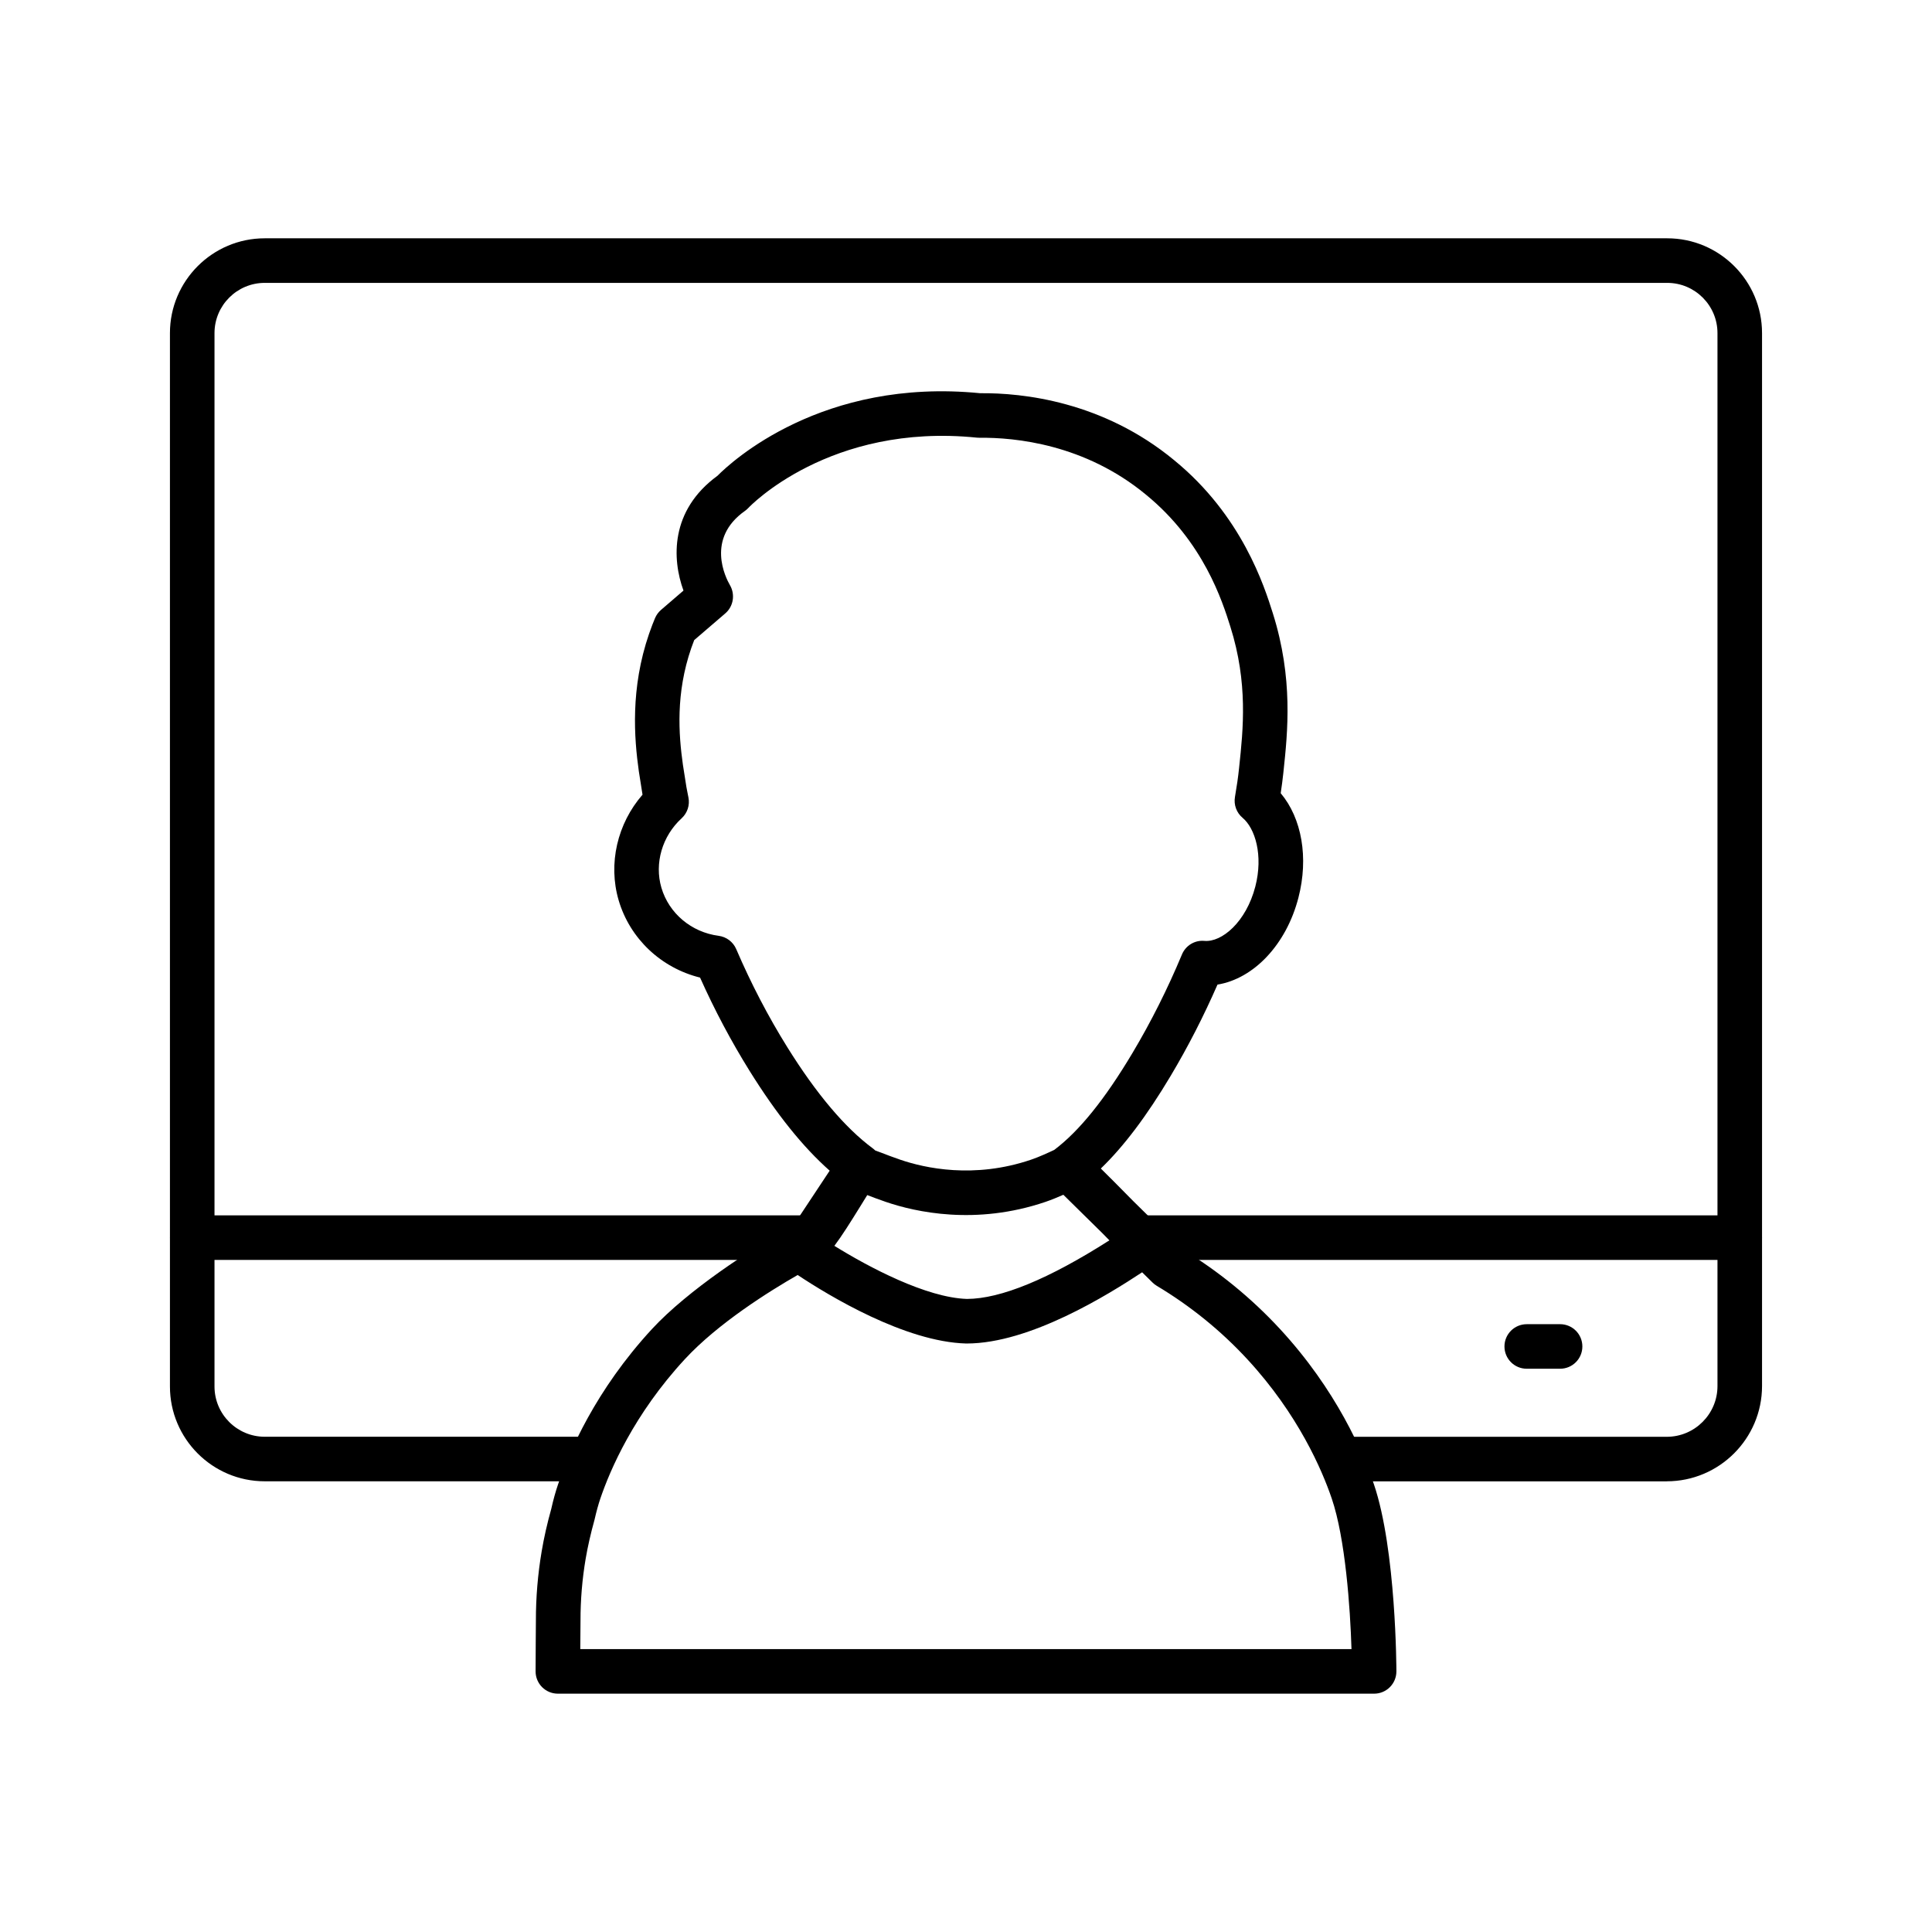 <?xml version="1.0" encoding="UTF-8"?>
<!-- Uploaded to: SVG Repo, www.svgrepo.com, Generator: SVG Repo Mixer Tools -->
<svg fill="#000000" width="800px" height="800px" version="1.1" viewBox="144 144 512 512" xmlns="http://www.w3.org/2000/svg">
 <g>
  <path d="m585.71 536.57h-83.602c-3.262 0-5.902-2.641-5.902-5.902s2.641-5.902 5.902-5.902h83.602c7.406 0 13.438-6.031 13.438-13.438v-279.05c0-7.34-5.973-13.312-13.312-13.312h-371.68c-7.34 0-13.312 5.973-13.312 13.312v279.16c0 7.34 5.973 13.316 13.312 13.316h85.02c3.262 0 5.902 2.641 5.902 5.902 0 3.262-2.641 5.902-5.902 5.902h-85.02c-13.852 0-25.121-11.27-25.121-25.125v-279.16c0-13.852 11.27-25.121 25.121-25.121h371.68c13.852 0 25.121 11.27 25.121 25.121v279.04c-0.004 13.922-11.328 25.246-25.246 25.246z"/>
  <path d="m605.05 477.89h-156.92c-3.262 0-5.902-2.641-5.902-5.902 0-3.262 2.641-5.902 5.902-5.902h156.92c3.262 0 5.902 2.641 5.902 5.902 0 3.262-2.641 5.902-5.902 5.902z"/>
  <path d="m356.11 477.89h-161.16c-3.262 0-5.902-2.641-5.902-5.902 0-3.262 2.641-5.902 5.902-5.902h161.16c3.262 0 5.902 2.641 5.902 5.902 0 3.262-2.644 5.902-5.902 5.902z"/>
  <path d="m508.16 592.84h-216.32c-3.258 0-5.898-2.637-5.902-5.894-0.004-2.91 0.082-13.469 0.082-13.469-0.012-6.094 0.5-12.285 1.527-18.344 0.613-3.648 1.473-7.438 2.543-11.258 0.52-2.332 1.137-4.566 1.816-6.551 2.863-8.402 9.898-24.918 24.91-41.156 9.41-10.172 26.645-21.535 35.691-26.211 0.301-0.184 0.617-0.348 0.953-0.48 0.09-0.047 0.184-0.09 0.277-0.137 0.113-0.094 0.23-0.207 0.359-0.34l9.777-14.758c-7.098-6.273-14.074-14.977-21.207-26.418-4.863-7.809-9.281-16.121-13.141-24.754-10.309-2.547-18.59-10.305-21.582-20.508-2.828-9.668-0.344-20.297 6.332-27.961v-0.004c-0.031-0.164-0.977-6.191-0.977-6.191-1.234-8.754-2.281-21.945 2.719-36.469 0.602-1.746 1.172-3.172 1.57-4.121 0.352-0.836 0.891-1.574 1.57-2.168 1.582-1.379 3.168-2.731 4.754-4.09 0.41-0.348 0.816-0.695 1.219-1.047-3.031-8.312-3.609-21.207 9.004-30.422 3.652-3.684 27.699-26.039 69.625-21.883 11.25-0.117 32.516 2.152 51.375 17.723 18.027 14.707 23.949 33.516 26.184 40.598 5.441 17.262 3.93 31.5 2.824 41.891l-0.047 0.453c-0.18 1.711-0.41 3.449-0.695 5.332 5.59 6.644 7.445 17.098 4.691 27.715-3.227 12.449-11.852 21.441-21.445 23.012-3.668 8.398-7.836 16.523-12.41 24.191-6.316 10.594-12.418 18.688-18.504 24.547 2.059 2.023 4.832 4.812 8.656 8.699l12.82 12.617c9.648 5.848 18.387 12.973 25.977 21.184 15.012 16.234 22.055 32.75 24.91 41.156 5.93 17.43 5.965 49.297 5.965 49.621-0.008 3.258-2.648 5.894-5.906 5.894zm-210.38-11.809h204.38c-0.336-10.879-1.617-29.289-5.231-39.902-2.559-7.516-8.871-22.305-22.402-36.941-6.988-7.559-15.055-14.098-23.98-19.438-0.406-0.238-0.777-0.527-1.109-0.859l-2.762-2.719c-8.961 5.906-29.691 18.871-46.496 18.871h-0.16c-16.168-0.445-36.328-12.633-44.629-18.156-7.422 4.254-21.062 12.754-29.895 22.305-13.531 14.633-19.844 29.426-22.398 36.941-0.531 1.566-1.055 3.469-1.551 5.648-1.016 3.656-1.801 7.129-2.344 10.324-0.914 5.402-1.375 10.922-1.363 16.41-0.004 0.031-0.035 3.856-0.059 7.516zm67.336-106.87c9.141 5.672 24.375 13.738 35.141 14.07 8.949-0.031 21.633-5.25 37.746-15.527-0.613-0.625-1.254-1.277-1.91-1.945l-10.293-10.133c-1.441 0.637-3.129 1.336-4.758 1.891-18.453 6.269-34.422 2.688-42.289-0.004-2.016-0.688-3.625-1.309-4.922-1.805-0.578 0.93-1.172 1.895-1.773 2.871-2.672 4.316-4.887 7.856-6.941 10.582zm10.82-25.281c0.617 0.211 1.199 0.438 1.723 0.641 1.246 0.484 2.852 1.105 4.914 1.812 6.449 2.207 19.539 5.141 34.668-0.004 2.195-0.742 4.812-1.965 6.144-2.594 6.606-4.969 13.383-13.363 20.723-25.668 4.91-8.227 9.32-17.012 13.117-26.113 0.984-2.363 3.363-3.836 5.926-3.613 4.644 0.438 11.09-5.016 13.52-14.387 2.152-8.309-0.059-15.453-3.363-18.215-1.617-1.352-2.391-3.461-2.031-5.535 0.492-2.852 0.84-5.258 1.082-7.582l0.047-0.453c1.051-9.879 2.359-22.18-2.348-37.098-2.125-6.738-7.098-22.52-22.41-35.016-16.176-13.355-34.621-15.145-44.082-15.043-0.238 0.008-0.449-0.008-0.668-0.031-39.105-3.992-60.348 18.379-60.555 18.605-0.281 0.305-0.586 0.574-0.926 0.812-10.395 7.332-5.129 17.68-3.969 19.68 1.422 2.453 0.926 5.602-1.215 7.457-1.547 1.344-3.098 2.668-4.644 3.992-1.207 1.031-2.414 2.062-3.617 3.106-0.238 0.617-0.512 1.34-0.793 2.148-4.125 11.973-3.344 22.793-2.203 30.879 0 0 0.859 5.488 0.934 5.938 0.098 0.582 0.23 1.23 0.363 1.887l0.172 0.863c0.402 2.023-0.285 4.109-1.801 5.504-5.156 4.715-7.262 11.934-5.371 18.387 1.996 6.809 7.953 11.82 15.168 12.762 2.066 0.27 3.84 1.609 4.664 3.523 3.918 9.121 8.484 17.887 13.578 26.055 7.684 12.328 15.281 21.316 22.578 26.723 0.242 0.176 0.469 0.375 0.676 0.578z"/>
  <path d="m557.44 506.73h-8.84c-3.262 0-5.902-2.641-5.902-5.902s2.641-5.902 5.902-5.902l8.84-0.004c3.262 0 5.902 2.641 5.902 5.902 0.004 3.266-2.637 5.906-5.902 5.906z"/>
 </g>
</svg>